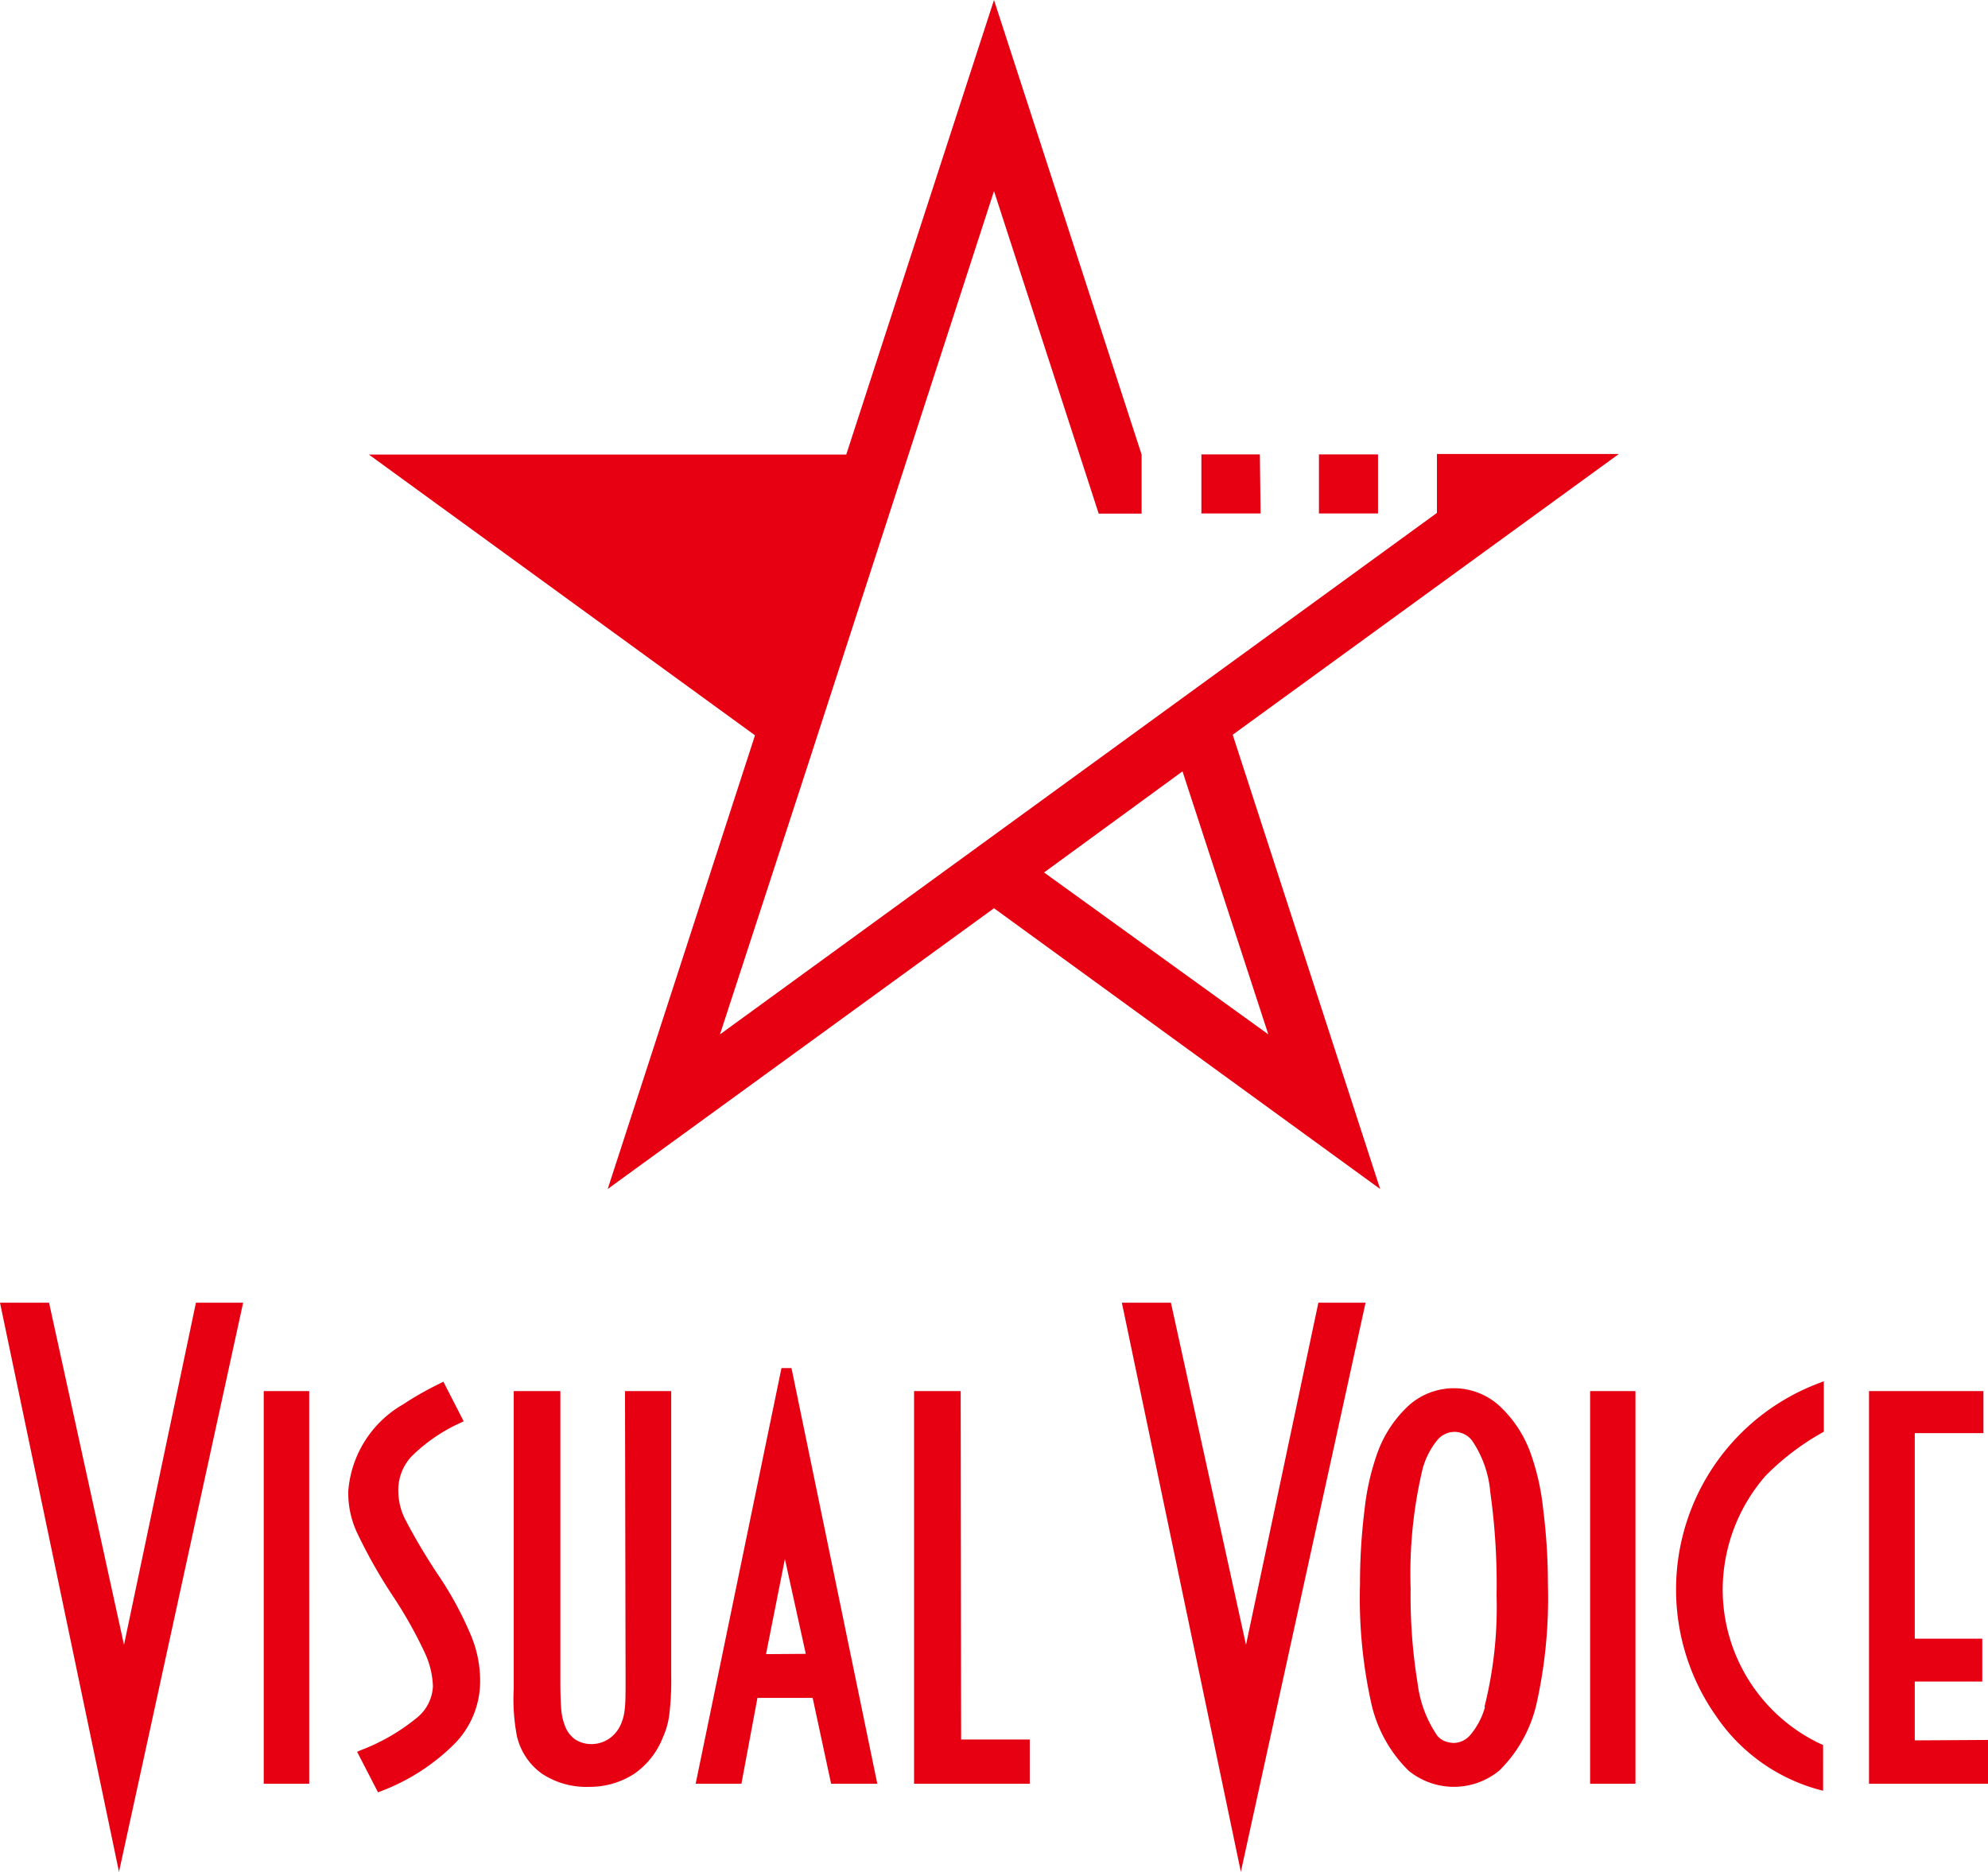 <svg xmlns="http://www.w3.org/2000/svg" viewBox="0 0 139 130.87"><path d="M88.09 31.77H84v4.13h4.14zm8.26 0h-4.13v4.13h4.13zM69.5 63.5l27 19.63-10.31-31.76 27-19.63h-12.72v4.12L50.34 72.32l6-18.39L69.5 13.36l7.32 22.55h3v-4.13L69.5 0 59.17 31.78H25.79l27 19.63-10.3 31.72zm13.18-9.57l6 18.39L73 61zm-64.24 70.78h3.18V97.26h-3.18zM8.67 115L3.43 91.08H0l8.32 39.79L17 91.08h-3.3zm108.52-3.84A15.37 15.37 0 00120 120a12.73 12.73 0 007.12 5.11l.35.09V122l-.17-.07a11.94 11.94 0 01-6.85-10.83 12.15 12.15 0 013-7.92 17.76 17.76 0 013.93-3l.14-.08v-3.53l-.38.15a15.4 15.4 0 00-9.95 14.41zm16.69 10.52v-4.11h4.72v-3h-4.72V100.2h4.8v-2.94h-8v27.45H139v-3.06zM30.79 110.34a42.1 42.1 0 01-2.4-4 4.42 4.42 0 01-.54-2.05 3.45 3.45 0 01.92-2.46 11.74 11.74 0 013.4-2.34l.25-.12L31 96.6l-.25.13a22.83 22.83 0 00-2.57 1.46 7.67 7.67 0 00-3.83 6.09 6.58 6.58 0 00.61 2.87 36.14 36.14 0 002.57 4.53 30.73 30.73 0 012.15 3.83 6 6 0 01.59 2.39 3 3 0 01-1.16 2.23 14 14 0 01-3.87 2.23l-.27.12 1.46 2.83.24-.09a14.55 14.55 0 005.13-3.32 6.23 6.23 0 001.77-4.32 8.18 8.18 0 00-.62-3.19 24.29 24.29 0 00-2.16-4.05zm36.38-13.08h-3.26v27.45H72v-3.09h-4.8zm-12.53-1.61l-6 29.06h3.2l1.12-6h3.86l1.29 6h3.23l-6-29.06zm-1.08 20l1.32-6.65 1.46 6.63zm57.62 9.06h3.17V97.26h-3.17zm-19-33.63L87.12 115l-5.25-23.92h-3.43l8.32 39.79 8.72-39.79zM107 101.55a8.35 8.35 0 00-2.23-3.32 4.73 4.73 0 00-6.23 0 8.33 8.33 0 00-2.22 3.32 17.11 17.11 0 00-.9 3.9 42 42 0 00-.33 5.32 33.93 33.93 0 00.77 8.23 9.52 9.52 0 002.62 4.79 5 5 0 006.35 0 9.53 9.53 0 002.63-4.79 33.93 33.93 0 00.77-8.23 41.88 41.88 0 00-.34-5.32 16.66 16.66 0 00-.89-3.9zm-3.17 17.8a5.18 5.18 0 01-1 1.92 1.56 1.56 0 01-1.18.59 2 2 0 01-.67-.14 1.34 1.34 0 01-.48-.36 8.23 8.23 0 01-1.38-3.66 38 38 0 01-.49-6.64 31.67 31.67 0 01.83-8.33 5.42 5.42 0 011-2 1.58 1.58 0 011.23-.62 1.56 1.56 0 011.23.6 7.52 7.52 0 011.28 3.62 46.17 46.17 0 01.44 7.23 28.58 28.58 0 01-.85 7.79zm-60.09-2c0 1.06 0 1.71-.06 2.16a3.43 3.43 0 01-.28 1.07 2.35 2.35 0 01-.84 1 2.2 2.2 0 01-1.2.36 2.1 2.1 0 01-1.12-.31 2 2 0 01-.72-.92 4 4 0 01-.27-1.11c-.05-.5-.07-1.21-.07-2.33V97.26h-3.26v20.8a13.82 13.82 0 00.21 3.26 4.46 4.46 0 001.75 2.68 5.6 5.6 0 003.28.93 5.73 5.73 0 003.18-.91 5.56 5.56 0 002-2.53 5.61 5.61 0 00.47-1.72 20 20 0 00.12-2.58V97.26H43.7z" fill="#e60012"/></svg>